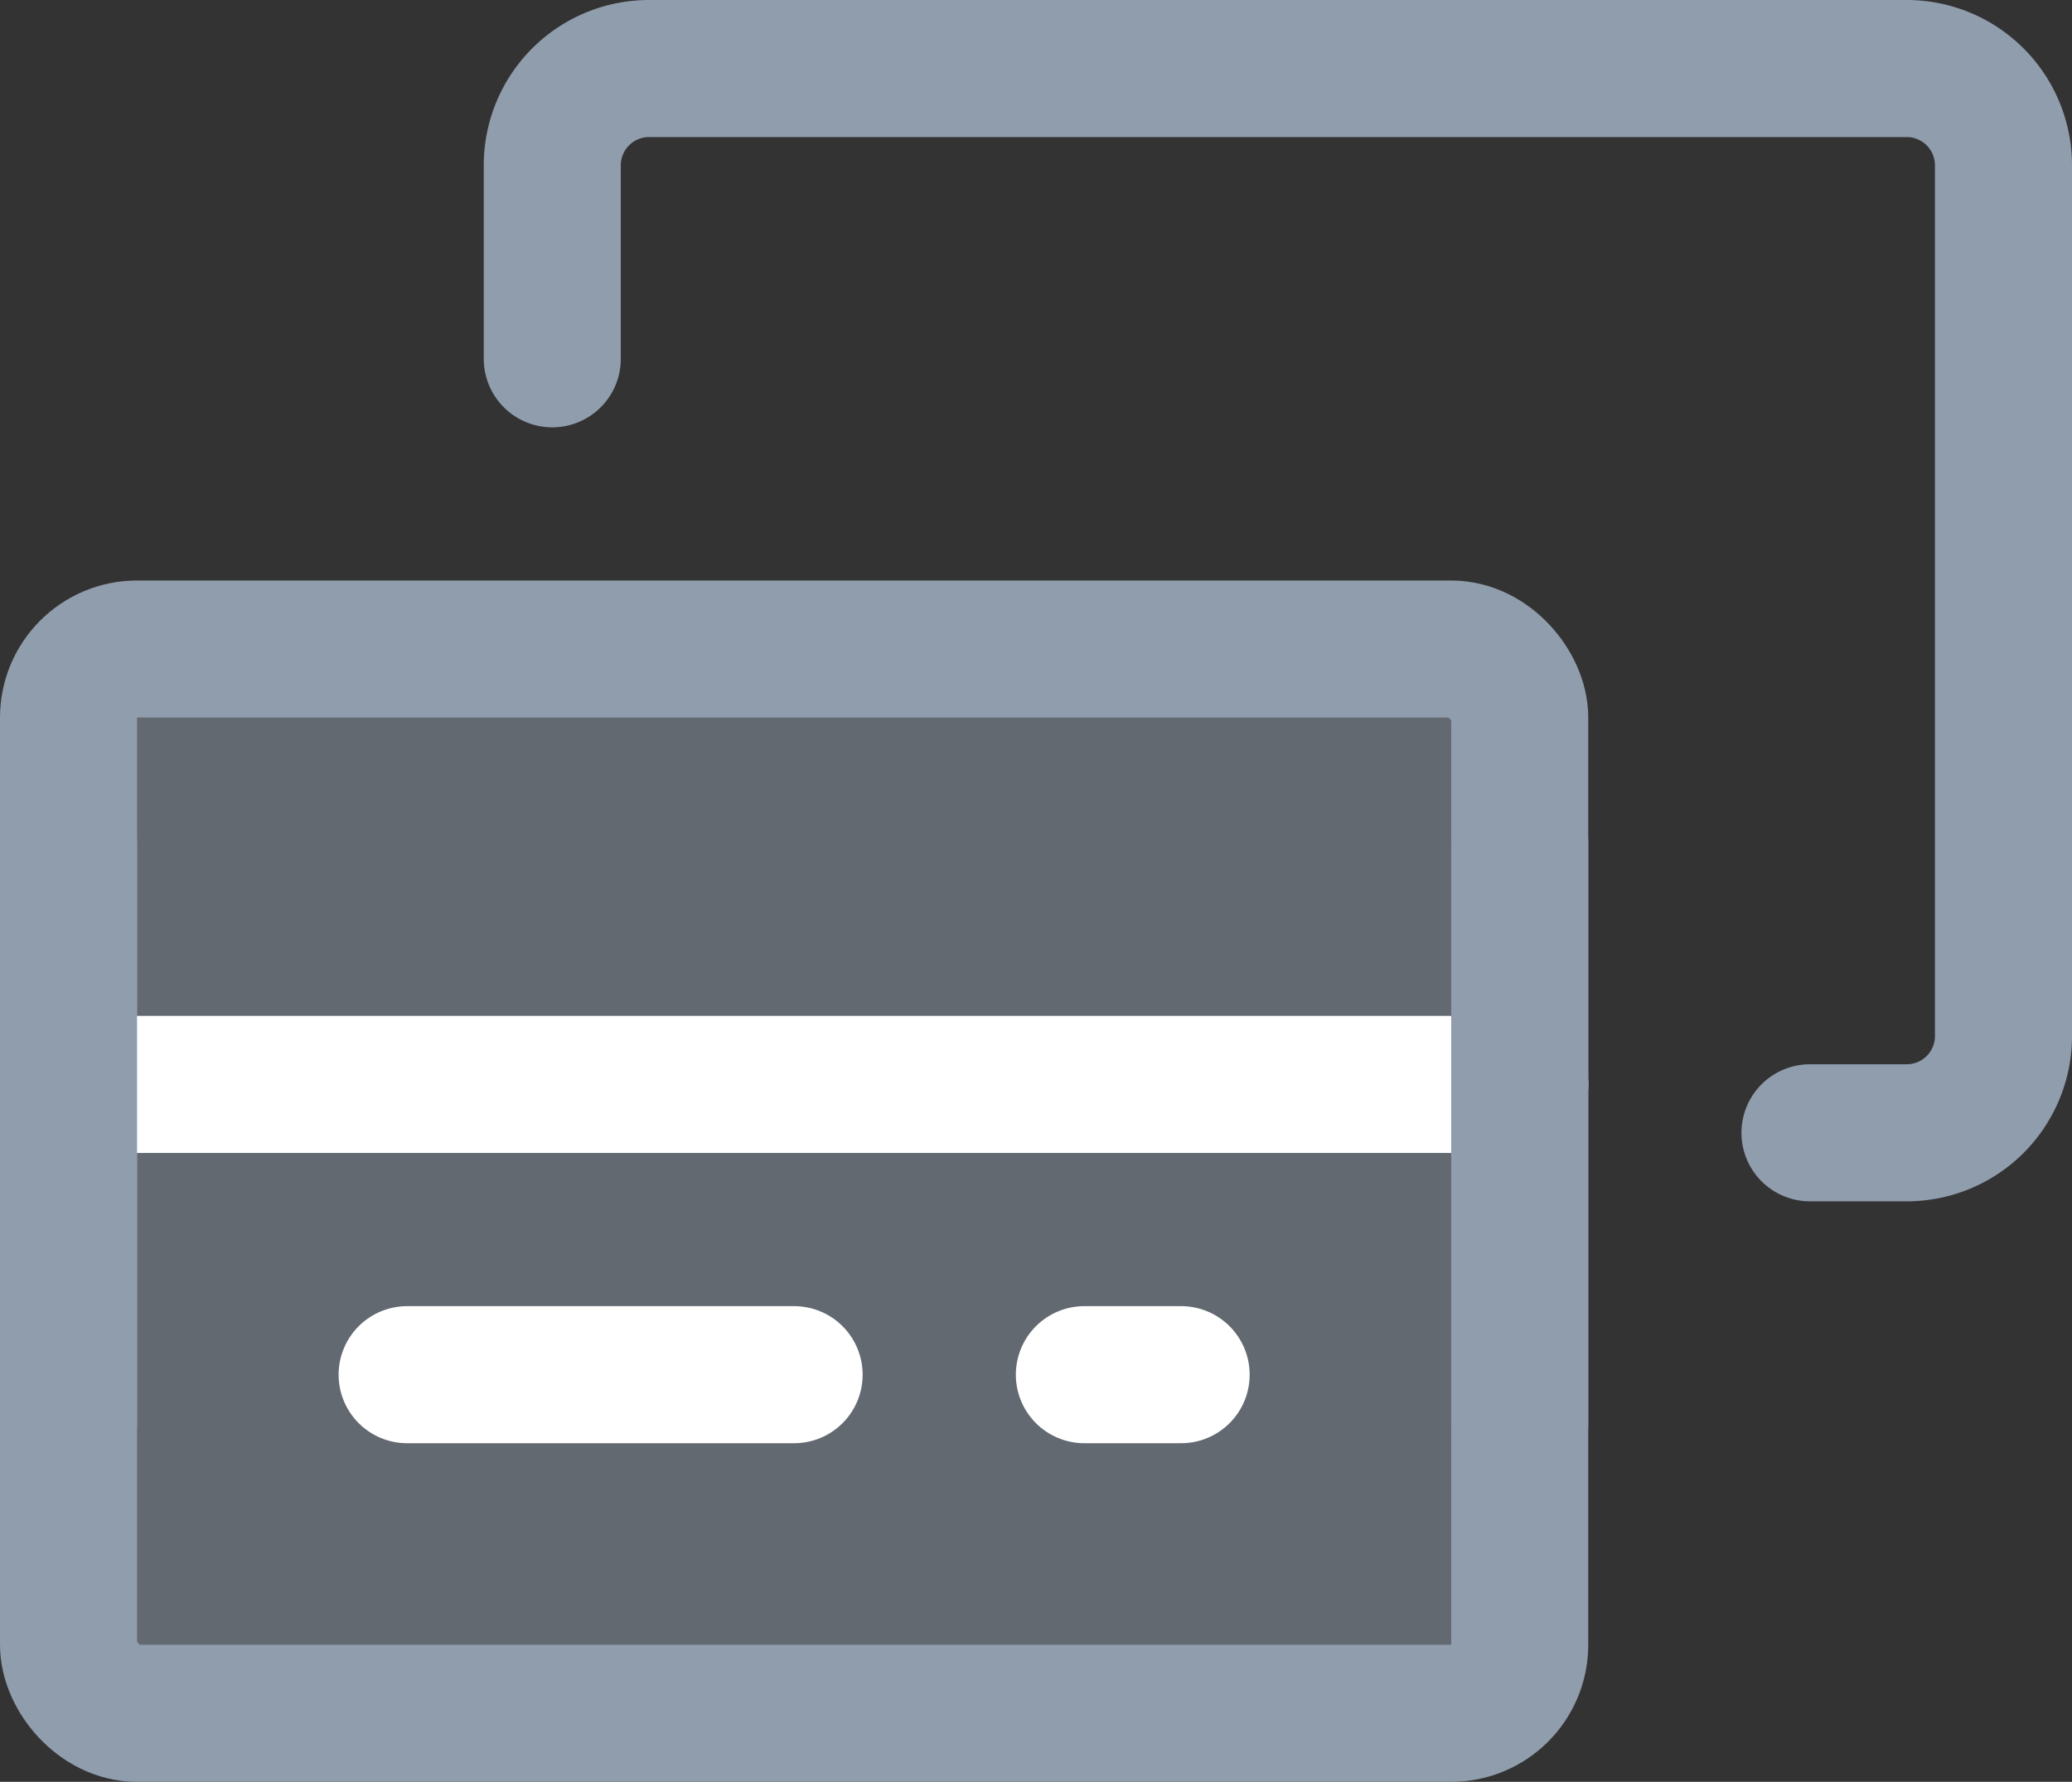 <svg xmlns="http://www.w3.org/2000/svg" width="60.471" height="52" viewBox="0 0 60.471 52">
  <rect x="0" y="0" width="60.471" height="52" fill="#333333" stroke="none"/>
  <g id="icon-download-tab-02" transform="translate(-2 -5)">
    <path id="Path_12583" data-name="Path 12583" d="M14,15.471V9.824A2.824,2.824,0,0,1,16.824,7H53.529a2.824,2.824,0,0,1,2.824,2.824V35.235a2.823,2.823,0,0,1-2.824,2.824H50.706" transform="translate(4.118 0)" fill="none" stroke="#909dad" stroke-linecap="round" stroke-linejoin="round" stroke-width="4"/>
    <rect id="Rectangle_8734" data-name="Rectangle 8734" width="42.353" height="31.059" rx="2" transform="translate(4 23.941)" fill="rgba(144,157,173,0.51)" stroke="#909dad" stroke-linecap="round" stroke-linejoin="round" stroke-width="4"/>
    <path id="Path_12584" data-name="Path 12584" d="M4,28H46.353" transform="translate(0 8.647)" fill="none" stroke="#fff" stroke-linecap="round" stroke-linejoin="round" stroke-width="4"/>
    <path id="Path_12585" data-name="Path 12585" d="M34,23V39.941" transform="translate(12.353 6.588)" fill="none" stroke="#909dad" stroke-linecap="round" stroke-linejoin="round" stroke-width="4"/>
    <path id="Path_12586" data-name="Path 12586" d="M4,23V39.941" transform="translate(0 6.588)" fill="none" stroke="#909dad" stroke-linecap="round" stroke-linejoin="round" stroke-width="4"/>
    <path id="Path_12587" data-name="Path 12587" d="M11,34H22.294" transform="translate(2.882 11.118)" fill="none" stroke="#fff" stroke-linecap="round" stroke-linejoin="round" stroke-width="4"/>
    <path id="Path_12588" data-name="Path 12588" d="M25,34h2.824" transform="translate(8.647 11.118)" fill="none" stroke="#fff" stroke-linecap="round" stroke-linejoin="round" stroke-width="4"/>
  </g>
</svg>
